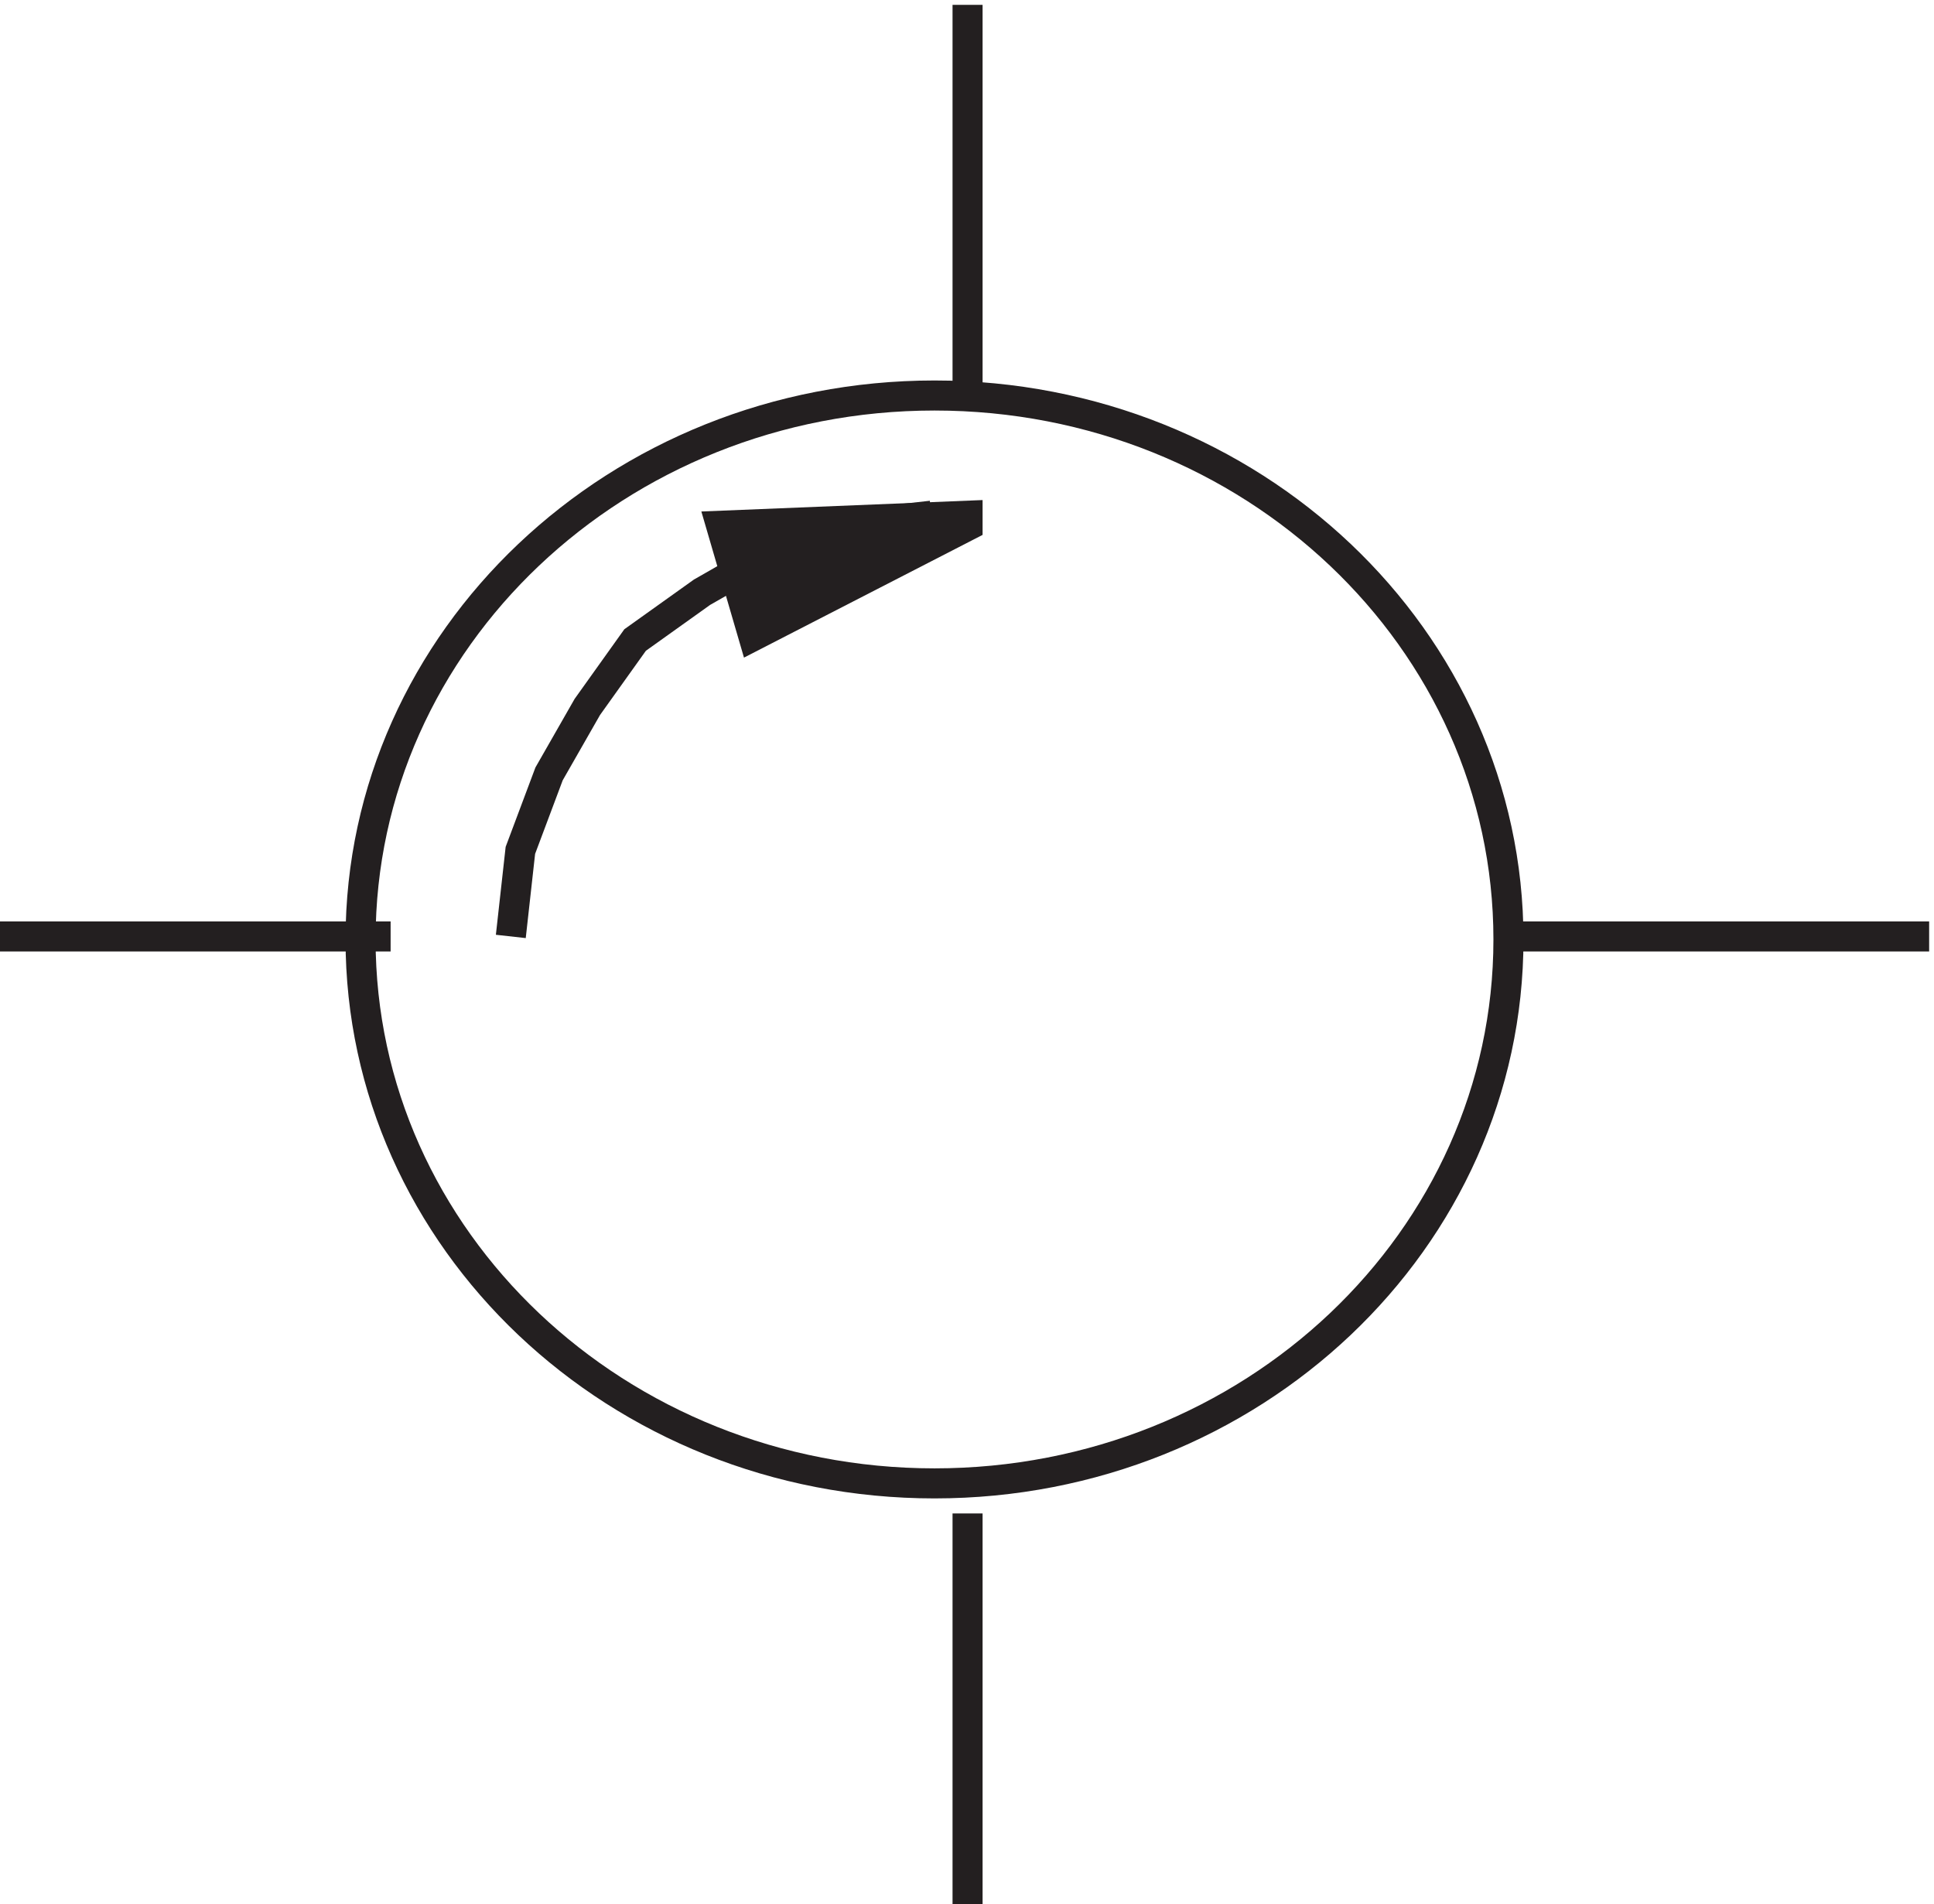 <svg xmlns="http://www.w3.org/2000/svg" xml:space="preserve" width="64.2" height="63.201"><path d="m130.832 245.168 2.387 21.477 7.16 19.089 9.547 16.704 11.929 16.707 16.704 11.929 16.707 9.547 19.089 7.16 21.477 2.387" style="fill:none;stroke:#231f20;stroke-width:7.5;stroke-linecap:butt;stroke-linejoin:miter;stroke-miterlimit:10;stroke-dasharray:none;stroke-opacity:1" transform="matrix(.133 0 0 -.133 -.444 63.69)"/><path d="m244.832 350.168-61.5-2.5 8.023-27.5 53.477 27.5v2.5" style="fill:#231f20;fill-opacity:1;fill-rule:evenodd;stroke:none" transform="matrix(.133 0 0 -.133 -.444 63.69)"/><path d="m244.832 350.168-61.5-2.5 8.023-27.5 53.477 27.5z" style="fill:none;stroke:#231f20;stroke-width:7.5;stroke-linecap:butt;stroke-linejoin:miter;stroke-miterlimit:10;stroke-dasharray:none;stroke-opacity:1" transform="matrix(.133 0 0 -.133 -.444 63.69)"/><path d="M379.832 244.418c0-74.977-64.129-135.75-143.25-135.75-79.113 0-143.25 60.773-143.25 135.75 0 74.969 64.137 135.75 143.25 135.75 79.121 0 143.25-60.781 143.25-135.75zm-135 135.75v97.5m135-232.504h105m-240-144v-97.5m-144 241.5h-97.5" style="fill:none;stroke:#231f20;stroke-width:7.5;stroke-linecap:butt;stroke-linejoin:miter;stroke-miterlimit:10;stroke-dasharray:none;stroke-opacity:1" transform="matrix(.133 0 0 -.133 -.444 63.69)"/></svg>
